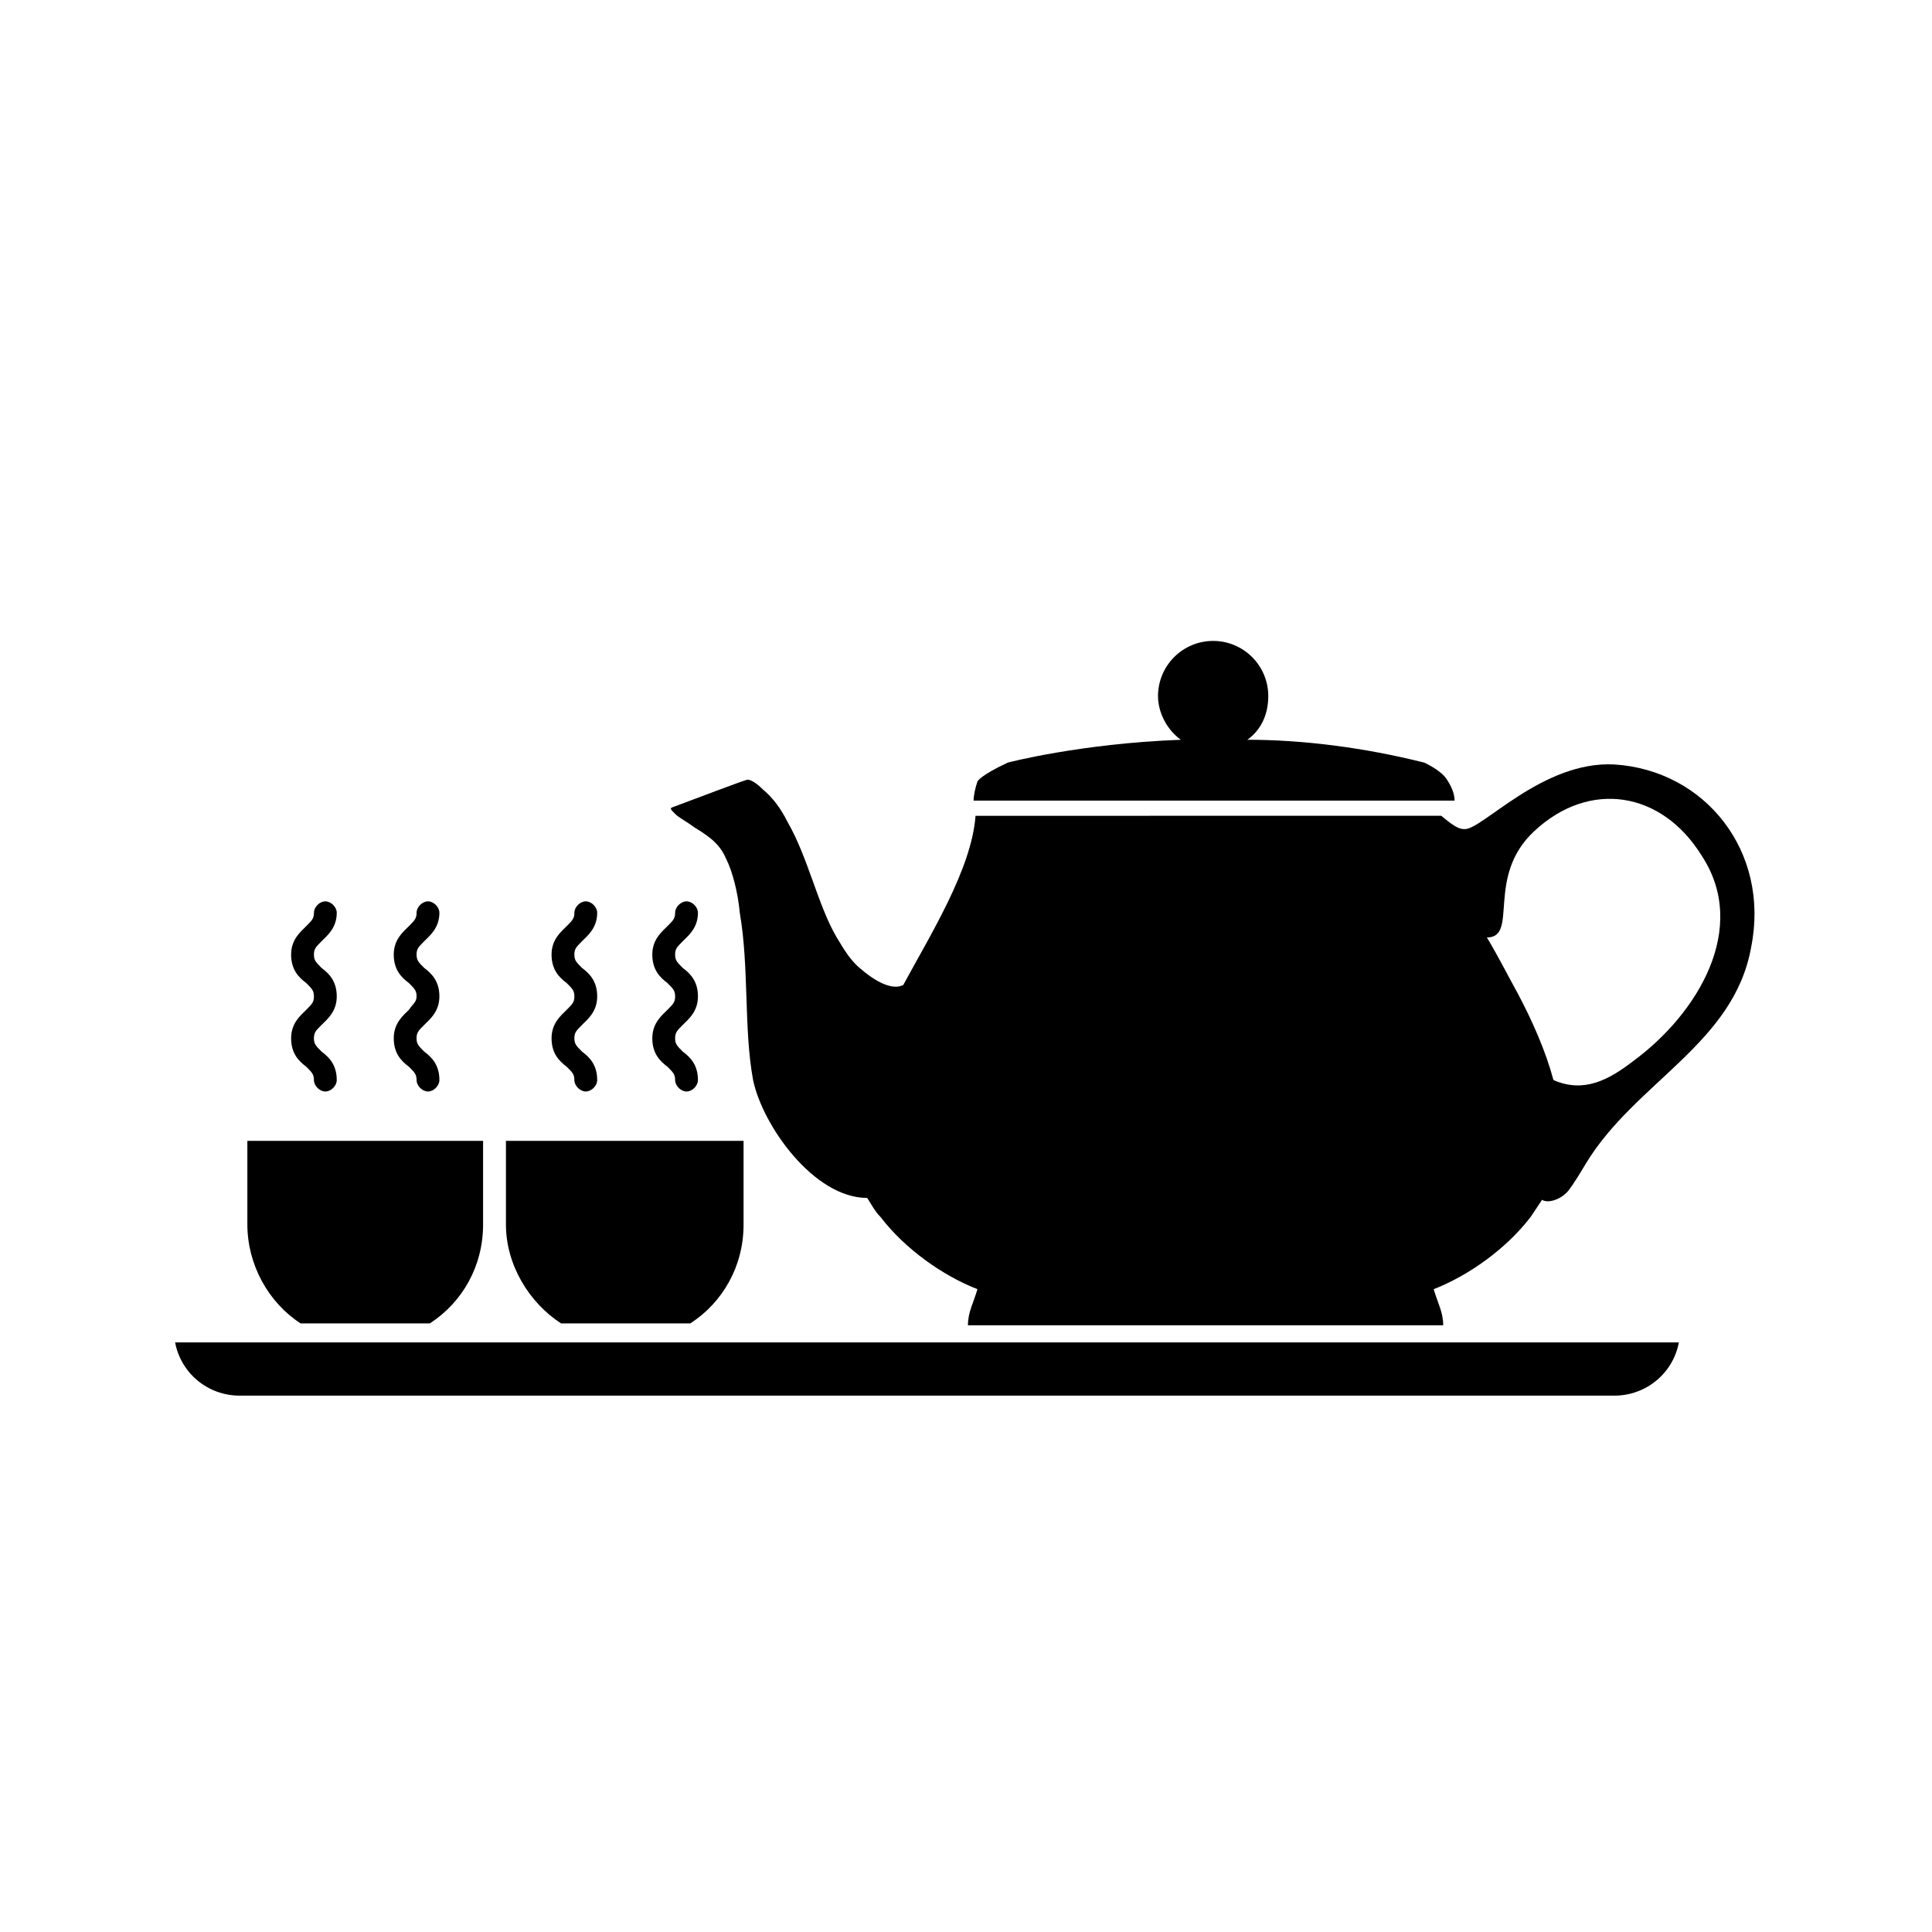 <?xml version="1.0" encoding="UTF-8"?>
<!-- Uploaded to: SVG Repo, www.svgrepo.com, Generator: SVG Repo Mixer Tools -->
<svg fill="#000000" width="800px" height="800px" version="1.1" viewBox="144 144 512 512" xmlns="http://www.w3.org/2000/svg">
 <g>
  <path d="m571.8 346.59c-19.145-1.008-35.266 17.633-39.801 17.129-1.512 0-3.023-1.008-6.047-3.527l-123.43 0.004c-1.008 14.105-12.09 31.738-19.145 44.84-3.023 1.512-7.559-1.008-11.586-4.535-3.023-2.519-5.039-6.551-6.047-8.062-5.039-8.566-7.559-21.16-13.098-30.73-1.512-3.023-3.527-6.047-6.551-8.566-1.512-1.512-3.023-2.519-4.031-2.519-0.504 0-15.113 5.543-19.145 7.055-1.512 0.504-1.512 0.504 0 2.016 1.008 1.008 3.023 2.016 5.039 3.527 5.039 3.023 7.055 5.039 8.566 8.566 1.512 3.023 3.023 8.566 3.527 14.105 2.519 14.609 1.008 30.73 3.527 44.336 2.519 12.09 16.121 31.234 30.23 31.234 1.008 1.512 2.016 3.527 3.527 5.039 6.551 8.566 16.625 15.617 25.695 19.145-1.008 3.527-2.519 6.047-2.519 9.574h125.95c0-3.527-1.512-6.047-2.519-9.574 9.07-3.527 19.145-10.578 25.695-19.145 1.008-1.512 2.016-3.023 3.023-4.535 1.512 1.008 5.039 0 7.055-2.519 1.512-2.016 3.023-4.535 4.535-7.055 13.098-21.664 39.297-31.738 43.832-57.434 5.027-25.191-12.102-46.855-36.285-48.367zm5.039 78.594c-6.551 5.039-13.098 8.566-21.16 5.039-2.016-7.559-5.543-15.617-9.574-23.176-2.519-4.535-5.039-9.574-8.062-14.609 8.566 0-0.504-16.121 12.594-28.215 14.609-13.602 33.754-10.578 44.336 6.551 12.598 19.145-1.004 41.816-18.133 54.41z"/>
  <path d="m402.02 356.17h127.46c0-2.016-1.008-4.031-2.016-5.543-1.512-2.519-6.047-4.535-6.047-4.535-16.121-4.031-32.242-6.047-46.855-6.047 3.527-2.519 5.543-6.551 5.543-11.586 0-8.062-6.551-14.609-14.609-14.609-8.062 0-14.609 6.551-14.609 14.609 0 4.535 2.519 9.07 6.047 11.586-26.703 1.008-45.848 6.047-45.848 6.047-7.559 3.527-8.062 5.039-8.062 5.039-0.508 1.512-1.008 3.527-1.008 5.039z"/>
  <path d="m207.54 513.86h364.25c8.566 0 15.617-6.047 17.129-14.105h-398.51c1.512 8.059 8.562 14.105 17.129 14.105z"/>
  <path d="m292.69 494.71h34.258c8.566-5.543 14.105-15.113 14.105-26.199v-22.168h-62.973v22.168c0 10.582 6.043 20.656 14.609 26.199z"/>
  <path d="m223.66 494.71h34.258c8.566-5.543 14.105-15.113 14.105-26.199v-22.168h-62.469v22.168c0 10.582 5.543 20.656 14.105 26.199z"/>
  <path d="m225.18 411.59c-1.512 1.512-4.031 3.527-4.031 7.559s2.016 6.047 4.031 7.559c1.512 1.512 2.016 2.016 2.016 3.527s1.512 3.023 3.023 3.023c1.512 0 3.023-1.512 3.023-3.023 0-4.031-2.016-6.047-4.031-7.559-1.512-1.512-2.016-2.016-2.016-3.527s0.504-2.016 2.016-3.527c1.512-1.512 4.031-3.527 4.031-7.559s-2.016-6.047-4.031-7.559c-1.512-1.512-2.016-2.016-2.016-3.527 0-1.512 0.504-2.016 2.016-3.527 1.512-1.512 4.031-3.527 4.031-7.559 0-1.512-1.512-3.023-3.023-3.023-1.512 0-3.023 1.512-3.023 3.023s-0.504 2.016-2.016 3.527c-1.512 1.512-4.031 3.527-4.031 7.559s2.016 6.047 4.031 7.559c1.512 1.512 2.016 2.016 2.016 3.527 0 1.512-0.504 2.016-2.016 3.527z"/>
  <path d="m252.38 411.59c-1.512 1.512-4.031 3.527-4.031 7.559s2.016 6.047 4.031 7.559c1.512 1.512 2.016 2.016 2.016 3.527s1.512 3.023 3.023 3.023 3.023-1.512 3.023-3.023c0-4.031-2.016-6.047-4.031-7.559-1.512-1.512-2.016-2.016-2.016-3.527s0.504-2.016 2.016-3.527c1.512-1.512 4.031-3.527 4.031-7.559s-2.016-6.047-4.031-7.559c-1.512-1.512-2.016-2.016-2.016-3.527 0-1.512 0.504-2.016 2.016-3.527 1.512-1.512 4.031-3.527 4.031-7.559 0-1.512-1.512-3.023-3.023-3.023s-3.023 1.512-3.023 3.023-0.504 2.016-2.016 3.527c-1.512 1.512-4.031 3.527-4.031 7.559s2.016 6.047 4.031 7.559c1.512 1.512 2.016 2.016 2.016 3.527 0 1.512-1.008 2.016-2.016 3.527z"/>
  <path d="m294.2 411.59c-1.512 1.512-4.031 3.527-4.031 7.559s2.016 6.047 4.031 7.559c1.512 1.512 2.016 2.016 2.016 3.527s1.512 3.023 3.023 3.023 3.023-1.512 3.023-3.023c0-4.031-2.016-6.047-4.031-7.559-1.512-1.512-2.016-2.016-2.016-3.527s0.504-2.016 2.016-3.527c1.512-1.512 4.031-3.527 4.031-7.559s-2.016-6.047-4.031-7.559c-1.512-1.512-2.016-2.016-2.016-3.527 0-1.512 0.504-2.016 2.016-3.527 1.512-1.512 4.031-3.527 4.031-7.559 0-1.512-1.512-3.023-3.023-3.023s-3.023 1.512-3.023 3.023-0.504 2.016-2.016 3.527c-1.512 1.512-4.031 3.527-4.031 7.559s2.016 6.047 4.031 7.559c1.512 1.512 2.016 2.016 2.016 3.527 0 1.512-0.504 2.016-2.016 3.527z"/>
  <path d="m320.9 411.59c-1.512 1.512-4.031 3.527-4.031 7.559s2.016 6.047 4.031 7.559c1.512 1.512 2.016 2.016 2.016 3.527s1.512 3.023 3.023 3.023c1.512 0 3.023-1.512 3.023-3.023 0-4.031-2.016-6.047-4.031-7.559-1.512-1.512-2.016-2.016-2.016-3.527s0.504-2.016 2.016-3.527c1.512-1.512 4.031-3.527 4.031-7.559s-2.016-6.047-4.031-7.559c-1.512-1.512-2.016-2.016-2.016-3.527 0-1.512 0.504-2.016 2.016-3.527 1.512-1.512 4.031-3.527 4.031-7.559 0-1.512-1.512-3.023-3.023-3.023-1.512 0-3.023 1.512-3.023 3.023s-0.504 2.016-2.016 3.527c-1.512 1.512-4.031 3.527-4.031 7.559s2.016 6.047 4.031 7.559c1.512 1.512 2.016 2.016 2.016 3.527-0.004 1.512-0.508 2.016-2.016 3.527z"/>
 </g>
</svg>
